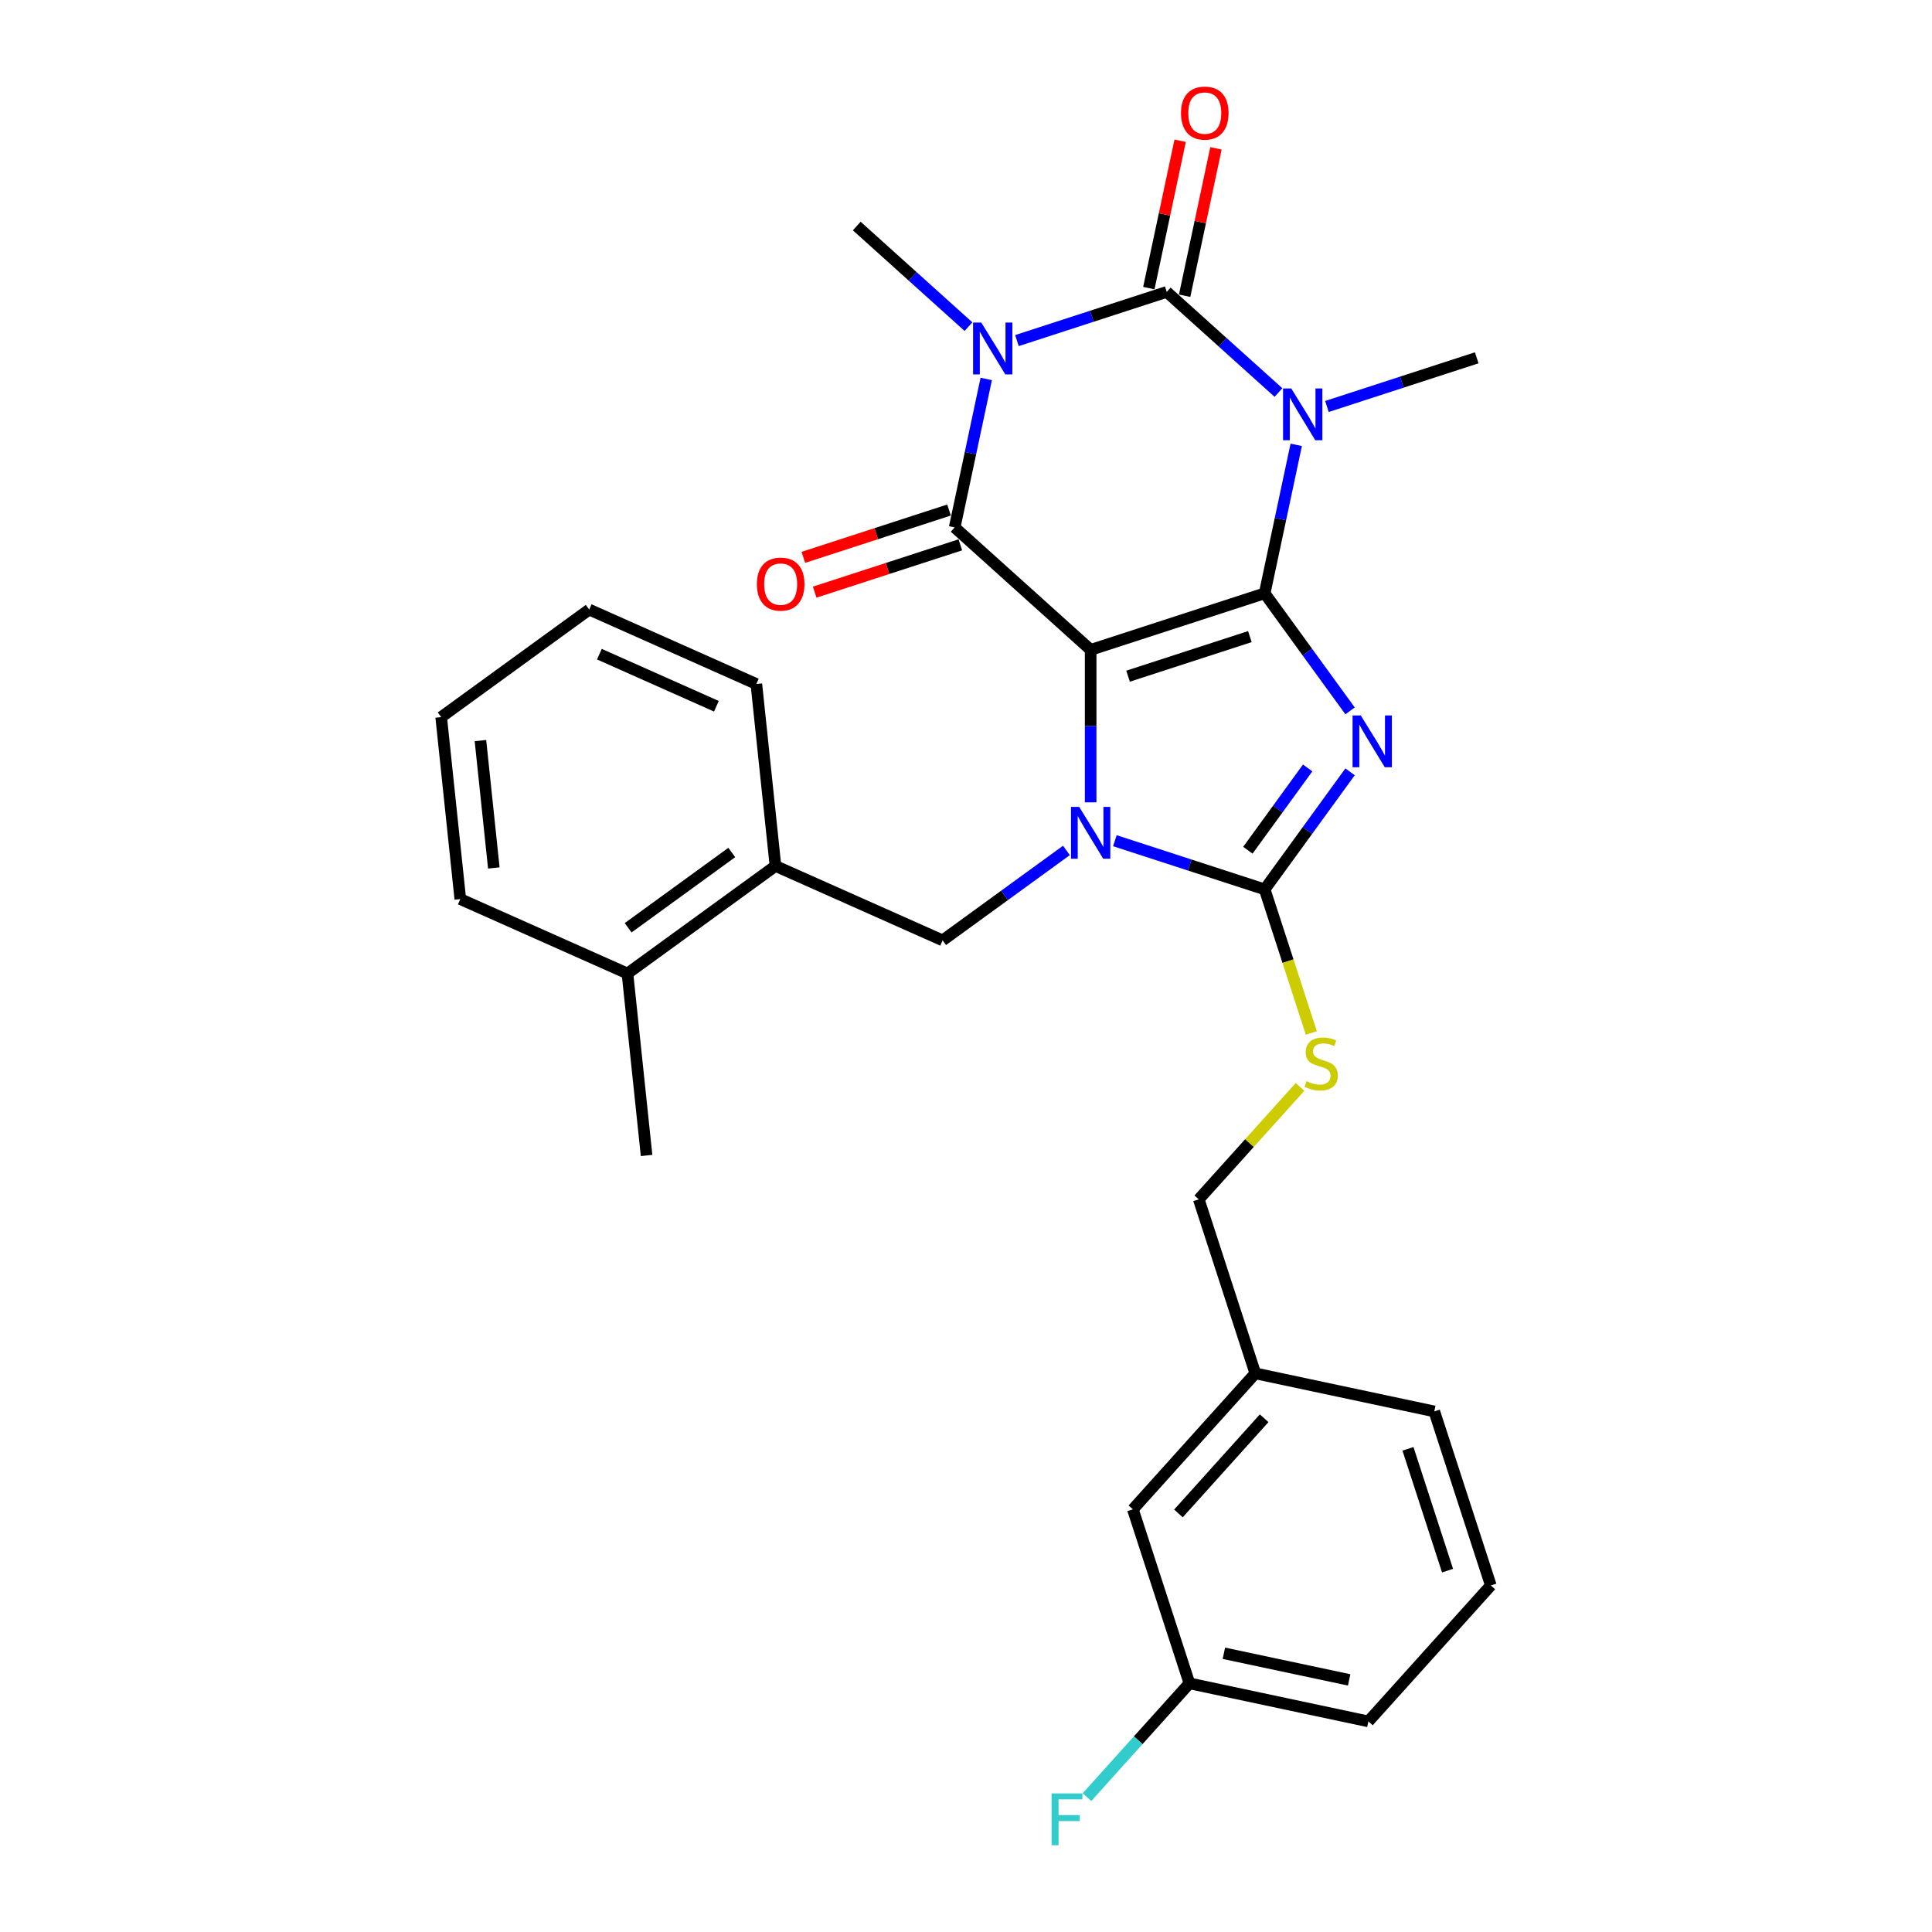 <?xml version='1.0' encoding='iso-8859-1'?>
<svg version='1.1' baseProfile='full'
              xmlns='http://www.w3.org/2000/svg'
                      xmlns:rdkit='http://www.rdkit.org/xml'
                      xmlns:xlink='http://www.w3.org/1999/xlink'
                  xml:space='preserve'
width='1000px' height='1000px' viewBox='0 0 1000 1000'>
<!-- END OF HEADER -->
<rect style='opacity:1.0;fill:#FFFFFF;stroke:none' width='1000' height='1000' x='0' y='0'> </rect>
<path class='bond-0' d='M 654.588,307.102 L 564.519,336.367' style='fill:none;fill-rule:evenodd;stroke:#000000;stroke-width:6px;stroke-linecap:butt;stroke-linejoin:miter;stroke-opacity:1' />
<path class='bond-0' d='M 646.931,329.506 L 583.882,349.992' style='fill:none;fill-rule:evenodd;stroke:#000000;stroke-width:6px;stroke-linecap:butt;stroke-linejoin:miter;stroke-opacity:1' />
<path class='bond-1' d='M 654.588,307.102 L 676.69,337.522' style='fill:none;fill-rule:evenodd;stroke:#000000;stroke-width:6px;stroke-linecap:butt;stroke-linejoin:miter;stroke-opacity:1' />
<path class='bond-1' d='M 676.69,337.522 L 698.791,367.942' style='fill:none;fill-rule:evenodd;stroke:#0000FF;stroke-width:6px;stroke-linecap:butt;stroke-linejoin:miter;stroke-opacity:1' />
<path class='bond-2' d='M 654.588,307.102 L 662.756,268.674' style='fill:none;fill-rule:evenodd;stroke:#000000;stroke-width:6px;stroke-linecap:butt;stroke-linejoin:miter;stroke-opacity:1' />
<path class='bond-2' d='M 662.756,268.674 L 670.925,230.245' style='fill:none;fill-rule:evenodd;stroke:#0000FF;stroke-width:6px;stroke-linecap:butt;stroke-linejoin:miter;stroke-opacity:1' />
<path class='bond-3' d='M 564.519,336.367 L 564.519,375.831' style='fill:none;fill-rule:evenodd;stroke:#000000;stroke-width:6px;stroke-linecap:butt;stroke-linejoin:miter;stroke-opacity:1' />
<path class='bond-3' d='M 564.519,375.831 L 564.519,415.294' style='fill:none;fill-rule:evenodd;stroke:#0000FF;stroke-width:6px;stroke-linecap:butt;stroke-linejoin:miter;stroke-opacity:1' />
<path class='bond-6' d='M 564.519,336.367 L 494.14,272.998' style='fill:none;fill-rule:evenodd;stroke:#000000;stroke-width:6px;stroke-linecap:butt;stroke-linejoin:miter;stroke-opacity:1' />
<path class='bond-7' d='M 698.791,399.498 L 676.69,429.917' style='fill:none;fill-rule:evenodd;stroke:#0000FF;stroke-width:6px;stroke-linecap:butt;stroke-linejoin:miter;stroke-opacity:1' />
<path class='bond-7' d='M 676.69,429.917 L 654.588,460.337' style='fill:none;fill-rule:evenodd;stroke:#000000;stroke-width:6px;stroke-linecap:butt;stroke-linejoin:miter;stroke-opacity:1' />
<path class='bond-7' d='M 676.837,397.49 L 661.366,418.784' style='fill:none;fill-rule:evenodd;stroke:#0000FF;stroke-width:6px;stroke-linecap:butt;stroke-linejoin:miter;stroke-opacity:1' />
<path class='bond-7' d='M 661.366,418.784 L 645.895,440.078' style='fill:none;fill-rule:evenodd;stroke:#000000;stroke-width:6px;stroke-linecap:butt;stroke-linejoin:miter;stroke-opacity:1' />
<path class='bond-5' d='M 661.739,203.177 L 632.819,177.137' style='fill:none;fill-rule:evenodd;stroke:#0000FF;stroke-width:6px;stroke-linecap:butt;stroke-linejoin:miter;stroke-opacity:1' />
<path class='bond-5' d='M 632.819,177.137 L 603.899,151.097' style='fill:none;fill-rule:evenodd;stroke:#000000;stroke-width:6px;stroke-linecap:butt;stroke-linejoin:miter;stroke-opacity:1' />
<path class='bond-13' d='M 686.817,210.393 L 725.582,197.797' style='fill:none;fill-rule:evenodd;stroke:#0000FF;stroke-width:6px;stroke-linecap:butt;stroke-linejoin:miter;stroke-opacity:1' />
<path class='bond-13' d='M 725.582,197.797 L 764.348,185.202' style='fill:none;fill-rule:evenodd;stroke:#000000;stroke-width:6px;stroke-linecap:butt;stroke-linejoin:miter;stroke-opacity:1' />
<path class='bond-8' d='M 551.98,440.182 L 519.941,463.46' style='fill:none;fill-rule:evenodd;stroke:#0000FF;stroke-width:6px;stroke-linecap:butt;stroke-linejoin:miter;stroke-opacity:1' />
<path class='bond-8' d='M 519.941,463.46 L 487.901,486.738' style='fill:none;fill-rule:evenodd;stroke:#000000;stroke-width:6px;stroke-linecap:butt;stroke-linejoin:miter;stroke-opacity:1' />
<path class='bond-29' d='M 577.058,435.146 L 615.823,447.742' style='fill:none;fill-rule:evenodd;stroke:#0000FF;stroke-width:6px;stroke-linecap:butt;stroke-linejoin:miter;stroke-opacity:1' />
<path class='bond-29' d='M 615.823,447.742 L 654.588,460.337' style='fill:none;fill-rule:evenodd;stroke:#000000;stroke-width:6px;stroke-linecap:butt;stroke-linejoin:miter;stroke-opacity:1' />
<path class='bond-4' d='M 526.369,176.289 L 565.134,163.693' style='fill:none;fill-rule:evenodd;stroke:#0000FF;stroke-width:6px;stroke-linecap:butt;stroke-linejoin:miter;stroke-opacity:1' />
<path class='bond-4' d='M 565.134,163.693 L 603.899,151.097' style='fill:none;fill-rule:evenodd;stroke:#000000;stroke-width:6px;stroke-linecap:butt;stroke-linejoin:miter;stroke-opacity:1' />
<path class='bond-14' d='M 501.291,169.073 L 472.371,143.033' style='fill:none;fill-rule:evenodd;stroke:#0000FF;stroke-width:6px;stroke-linecap:butt;stroke-linejoin:miter;stroke-opacity:1' />
<path class='bond-14' d='M 472.371,143.033 L 443.451,116.993' style='fill:none;fill-rule:evenodd;stroke:#000000;stroke-width:6px;stroke-linecap:butt;stroke-linejoin:miter;stroke-opacity:1' />
<path class='bond-30' d='M 510.476,196.141 L 502.308,234.569' style='fill:none;fill-rule:evenodd;stroke:#0000FF;stroke-width:6px;stroke-linecap:butt;stroke-linejoin:miter;stroke-opacity:1' />
<path class='bond-30' d='M 502.308,234.569 L 494.14,272.998' style='fill:none;fill-rule:evenodd;stroke:#000000;stroke-width:6px;stroke-linecap:butt;stroke-linejoin:miter;stroke-opacity:1' />
<path class='bond-10' d='M 613.163,153.066 L 621.271,114.922' style='fill:none;fill-rule:evenodd;stroke:#000000;stroke-width:6px;stroke-linecap:butt;stroke-linejoin:miter;stroke-opacity:1' />
<path class='bond-10' d='M 621.271,114.922 L 629.378,76.778' style='fill:none;fill-rule:evenodd;stroke:#FF0000;stroke-width:6px;stroke-linecap:butt;stroke-linejoin:miter;stroke-opacity:1' />
<path class='bond-10' d='M 594.636,149.128 L 602.744,110.984' style='fill:none;fill-rule:evenodd;stroke:#000000;stroke-width:6px;stroke-linecap:butt;stroke-linejoin:miter;stroke-opacity:1' />
<path class='bond-10' d='M 602.744,110.984 L 610.851,72.84' style='fill:none;fill-rule:evenodd;stroke:#FF0000;stroke-width:6px;stroke-linecap:butt;stroke-linejoin:miter;stroke-opacity:1' />
<path class='bond-12' d='M 491.213,263.991 L 453.518,276.239' style='fill:none;fill-rule:evenodd;stroke:#000000;stroke-width:6px;stroke-linecap:butt;stroke-linejoin:miter;stroke-opacity:1' />
<path class='bond-12' d='M 453.518,276.239 L 415.823,288.487' style='fill:none;fill-rule:evenodd;stroke:#FF0000;stroke-width:6px;stroke-linecap:butt;stroke-linejoin:miter;stroke-opacity:1' />
<path class='bond-12' d='M 497.066,282.005 L 459.371,294.253' style='fill:none;fill-rule:evenodd;stroke:#000000;stroke-width:6px;stroke-linecap:butt;stroke-linejoin:miter;stroke-opacity:1' />
<path class='bond-12' d='M 459.371,294.253 L 421.676,306.5' style='fill:none;fill-rule:evenodd;stroke:#FF0000;stroke-width:6px;stroke-linecap:butt;stroke-linejoin:miter;stroke-opacity:1' />
<path class='bond-9' d='M 654.588,460.337 L 666.664,497.502' style='fill:none;fill-rule:evenodd;stroke:#000000;stroke-width:6px;stroke-linecap:butt;stroke-linejoin:miter;stroke-opacity:1' />
<path class='bond-9' d='M 666.664,497.502 L 678.739,534.667' style='fill:none;fill-rule:evenodd;stroke:#CCCC00;stroke-width:6px;stroke-linecap:butt;stroke-linejoin:miter;stroke-opacity:1' />
<path class='bond-11' d='M 487.901,486.738 L 401.384,448.218' style='fill:none;fill-rule:evenodd;stroke:#000000;stroke-width:6px;stroke-linecap:butt;stroke-linejoin:miter;stroke-opacity:1' />
<path class='bond-16' d='M 672.887,562.586 L 646.685,591.686' style='fill:none;fill-rule:evenodd;stroke:#CCCC00;stroke-width:6px;stroke-linecap:butt;stroke-linejoin:miter;stroke-opacity:1' />
<path class='bond-16' d='M 646.685,591.686 L 620.484,620.786' style='fill:none;fill-rule:evenodd;stroke:#000000;stroke-width:6px;stroke-linecap:butt;stroke-linejoin:miter;stroke-opacity:1' />
<path class='bond-15' d='M 401.384,448.218 L 324.767,503.884' style='fill:none;fill-rule:evenodd;stroke:#000000;stroke-width:6px;stroke-linecap:butt;stroke-linejoin:miter;stroke-opacity:1' />
<path class='bond-15' d='M 378.759,441.244 L 325.126,480.211' style='fill:none;fill-rule:evenodd;stroke:#000000;stroke-width:6px;stroke-linecap:butt;stroke-linejoin:miter;stroke-opacity:1' />
<path class='bond-22' d='M 401.384,448.218 L 391.485,354.032' style='fill:none;fill-rule:evenodd;stroke:#000000;stroke-width:6px;stroke-linecap:butt;stroke-linejoin:miter;stroke-opacity:1' />
<path class='bond-23' d='M 324.767,503.884 L 334.666,598.07' style='fill:none;fill-rule:evenodd;stroke:#000000;stroke-width:6px;stroke-linecap:butt;stroke-linejoin:miter;stroke-opacity:1' />
<path class='bond-24' d='M 324.767,503.884 L 238.25,465.364' style='fill:none;fill-rule:evenodd;stroke:#000000;stroke-width:6px;stroke-linecap:butt;stroke-linejoin:miter;stroke-opacity:1' />
<path class='bond-19' d='M 620.484,620.786 L 649.749,710.855' style='fill:none;fill-rule:evenodd;stroke:#000000;stroke-width:6px;stroke-linecap:butt;stroke-linejoin:miter;stroke-opacity:1' />
<path class='bond-17' d='M 586.379,781.234 L 649.749,710.855' style='fill:none;fill-rule:evenodd;stroke:#000000;stroke-width:6px;stroke-linecap:butt;stroke-linejoin:miter;stroke-opacity:1' />
<path class='bond-17' d='M 609.961,783.351 L 654.319,734.086' style='fill:none;fill-rule:evenodd;stroke:#000000;stroke-width:6px;stroke-linecap:butt;stroke-linejoin:miter;stroke-opacity:1' />
<path class='bond-18' d='M 586.379,781.234 L 615.645,871.304' style='fill:none;fill-rule:evenodd;stroke:#000000;stroke-width:6px;stroke-linecap:butt;stroke-linejoin:miter;stroke-opacity:1' />
<path class='bond-20' d='M 615.645,871.304 L 589.131,900.75' style='fill:none;fill-rule:evenodd;stroke:#000000;stroke-width:6px;stroke-linecap:butt;stroke-linejoin:miter;stroke-opacity:1' />
<path class='bond-20' d='M 589.131,900.75 L 562.617,930.197' style='fill:none;fill-rule:evenodd;stroke:#33CCCC;stroke-width:6px;stroke-linecap:butt;stroke-linejoin:miter;stroke-opacity:1' />
<path class='bond-32' d='M 615.645,871.304 L 708.28,890.994' style='fill:none;fill-rule:evenodd;stroke:#000000;stroke-width:6px;stroke-linecap:butt;stroke-linejoin:miter;stroke-opacity:1' />
<path class='bond-32' d='M 633.478,855.73 L 698.322,869.513' style='fill:none;fill-rule:evenodd;stroke:#000000;stroke-width:6px;stroke-linecap:butt;stroke-linejoin:miter;stroke-opacity:1' />
<path class='bond-26' d='M 649.749,710.855 L 742.384,730.545' style='fill:none;fill-rule:evenodd;stroke:#000000;stroke-width:6px;stroke-linecap:butt;stroke-linejoin:miter;stroke-opacity:1' />
<path class='bond-21' d='M 771.649,820.615 L 742.384,730.545' style='fill:none;fill-rule:evenodd;stroke:#000000;stroke-width:6px;stroke-linecap:butt;stroke-linejoin:miter;stroke-opacity:1' />
<path class='bond-21' d='M 749.246,812.957 L 728.76,749.909' style='fill:none;fill-rule:evenodd;stroke:#000000;stroke-width:6px;stroke-linecap:butt;stroke-linejoin:miter;stroke-opacity:1' />
<path class='bond-25' d='M 771.649,820.615 L 708.28,890.994' style='fill:none;fill-rule:evenodd;stroke:#000000;stroke-width:6px;stroke-linecap:butt;stroke-linejoin:miter;stroke-opacity:1' />
<path class='bond-27' d='M 391.485,354.032 L 304.968,315.513' style='fill:none;fill-rule:evenodd;stroke:#000000;stroke-width:6px;stroke-linecap:butt;stroke-linejoin:miter;stroke-opacity:1' />
<path class='bond-27' d='M 370.804,365.558 L 310.242,338.594' style='fill:none;fill-rule:evenodd;stroke:#000000;stroke-width:6px;stroke-linecap:butt;stroke-linejoin:miter;stroke-opacity:1' />
<path class='bond-31' d='M 238.25,465.364 L 228.351,371.179' style='fill:none;fill-rule:evenodd;stroke:#000000;stroke-width:6px;stroke-linecap:butt;stroke-linejoin:miter;stroke-opacity:1' />
<path class='bond-31' d='M 255.602,449.257 L 248.673,383.327' style='fill:none;fill-rule:evenodd;stroke:#000000;stroke-width:6px;stroke-linecap:butt;stroke-linejoin:miter;stroke-opacity:1' />
<path class='bond-28' d='M 304.968,315.513 L 228.351,371.179' style='fill:none;fill-rule:evenodd;stroke:#000000;stroke-width:6px;stroke-linecap:butt;stroke-linejoin:miter;stroke-opacity:1' />
<path  class='atom-2' d='M 704.326 370.31
L 713.114 384.515
Q 713.985 385.917, 715.387 388.455
Q 716.789 390.993, 716.864 391.145
L 716.864 370.31
L 720.425 370.31
L 720.425 397.13
L 716.751 397.13
L 707.318 381.598
Q 706.22 379.78, 705.045 377.697
Q 703.909 375.613, 703.568 374.969
L 703.568 397.13
L 700.083 397.13
L 700.083 370.31
L 704.326 370.31
' fill='#0000FF'/>
<path  class='atom-3' d='M 668.35 201.057
L 677.138 215.263
Q 678.01 216.664, 679.411 219.202
Q 680.813 221.74, 680.889 221.892
L 680.889 201.057
L 684.45 201.057
L 684.45 227.877
L 680.775 227.877
L 671.343 212.346
Q 670.244 210.527, 669.07 208.444
Q 667.933 206.36, 667.592 205.716
L 667.592 227.877
L 664.107 227.877
L 664.107 201.057
L 668.35 201.057
' fill='#0000FF'/>
<path  class='atom-4' d='M 558.59 417.662
L 567.379 431.868
Q 568.25 433.269, 569.652 435.807
Q 571.053 438.345, 571.129 438.497
L 571.129 417.662
L 574.69 417.662
L 574.69 444.482
L 571.016 444.482
L 561.583 428.951
Q 560.484 427.132, 559.31 425.049
Q 558.174 422.965, 557.833 422.321
L 557.833 444.482
L 554.348 444.482
L 554.348 417.662
L 558.59 417.662
' fill='#0000FF'/>
<path  class='atom-5' d='M 507.901 166.953
L 516.69 181.158
Q 517.561 182.56, 518.963 185.098
Q 520.364 187.636, 520.44 187.788
L 520.44 166.953
L 524.001 166.953
L 524.001 193.773
L 520.327 193.773
L 510.894 178.241
Q 509.795 176.423, 508.621 174.34
Q 507.485 172.256, 507.144 171.612
L 507.144 193.773
L 503.659 193.773
L 503.659 166.953
L 507.901 166.953
' fill='#0000FF'/>
<path  class='atom-10' d='M 676.277 559.612
Q 676.58 559.726, 677.83 560.256
Q 679.08 560.786, 680.444 561.127
Q 681.846 561.43, 683.209 561.43
Q 685.748 561.43, 687.225 560.218
Q 688.702 558.968, 688.702 556.809
Q 688.702 555.331, 687.945 554.422
Q 687.225 553.513, 686.089 553.02
Q 684.952 552.528, 683.058 551.96
Q 680.671 551.24, 679.232 550.558
Q 677.83 549.876, 676.807 548.437
Q 675.823 546.997, 675.823 544.573
Q 675.823 541.201, 678.095 539.118
Q 680.406 537.034, 684.952 537.034
Q 688.058 537.034, 691.581 538.512
L 690.71 541.429
Q 687.49 540.103, 685.066 540.103
Q 682.452 540.103, 681.012 541.201
Q 679.573 542.262, 679.611 544.118
Q 679.611 545.558, 680.33 546.429
Q 681.088 547.3, 682.149 547.793
Q 683.247 548.285, 685.066 548.853
Q 687.49 549.611, 688.93 550.369
Q 690.369 551.126, 691.392 552.68
Q 692.453 554.195, 692.453 556.809
Q 692.453 560.521, 689.952 562.529
Q 687.49 564.499, 683.361 564.499
Q 680.974 564.499, 679.156 563.968
Q 677.376 563.476, 675.254 562.605
L 676.277 559.612
' fill='#CCCC00'/>
<path  class='atom-11' d='M 611.278 58.538
Q 611.278 52.098, 614.46 48.5
Q 617.642 44.901, 623.589 44.901
Q 629.537 44.901, 632.719 48.5
Q 635.901 52.098, 635.901 58.538
Q 635.901 65.054, 632.681 68.766
Q 629.461 72.441, 623.589 72.441
Q 617.68 72.441, 614.46 68.766
Q 611.278 65.092, 611.278 58.538
M 623.589 69.41
Q 627.681 69.41, 629.878 66.683
Q 632.113 63.917, 632.113 58.538
Q 632.113 53.273, 629.878 50.621
Q 627.681 47.931, 623.589 47.931
Q 619.498 47.931, 617.263 50.583
Q 615.066 53.235, 615.066 58.538
Q 615.066 63.955, 617.263 66.683
Q 619.498 69.41, 623.589 69.41
' fill='#FF0000'/>
<path  class='atom-13' d='M 391.759 302.339
Q 391.759 295.899, 394.941 292.3
Q 398.123 288.701, 404.07 288.701
Q 410.018 288.701, 413.2 292.3
Q 416.382 295.899, 416.382 302.339
Q 416.382 308.855, 413.162 312.567
Q 409.942 316.241, 404.07 316.241
Q 398.161 316.241, 394.941 312.567
Q 391.759 308.892, 391.759 302.339
M 404.07 313.211
Q 408.162 313.211, 410.359 310.483
Q 412.594 307.718, 412.594 302.339
Q 412.594 297.073, 410.359 294.422
Q 408.162 291.732, 404.07 291.732
Q 399.979 291.732, 397.744 294.384
Q 395.547 297.035, 395.547 302.339
Q 395.547 307.756, 397.744 310.483
Q 399.979 313.211, 404.07 313.211
' fill='#FF0000'/>
<path  class='atom-21' d='M 544.301 928.273
L 560.249 928.273
L 560.249 931.341
L 547.9 931.341
L 547.9 939.486
L 558.885 939.486
L 558.885 942.592
L 547.9 942.592
L 547.9 955.093
L 544.301 955.093
L 544.301 928.273
' fill='#33CCCC'/>
</svg>
